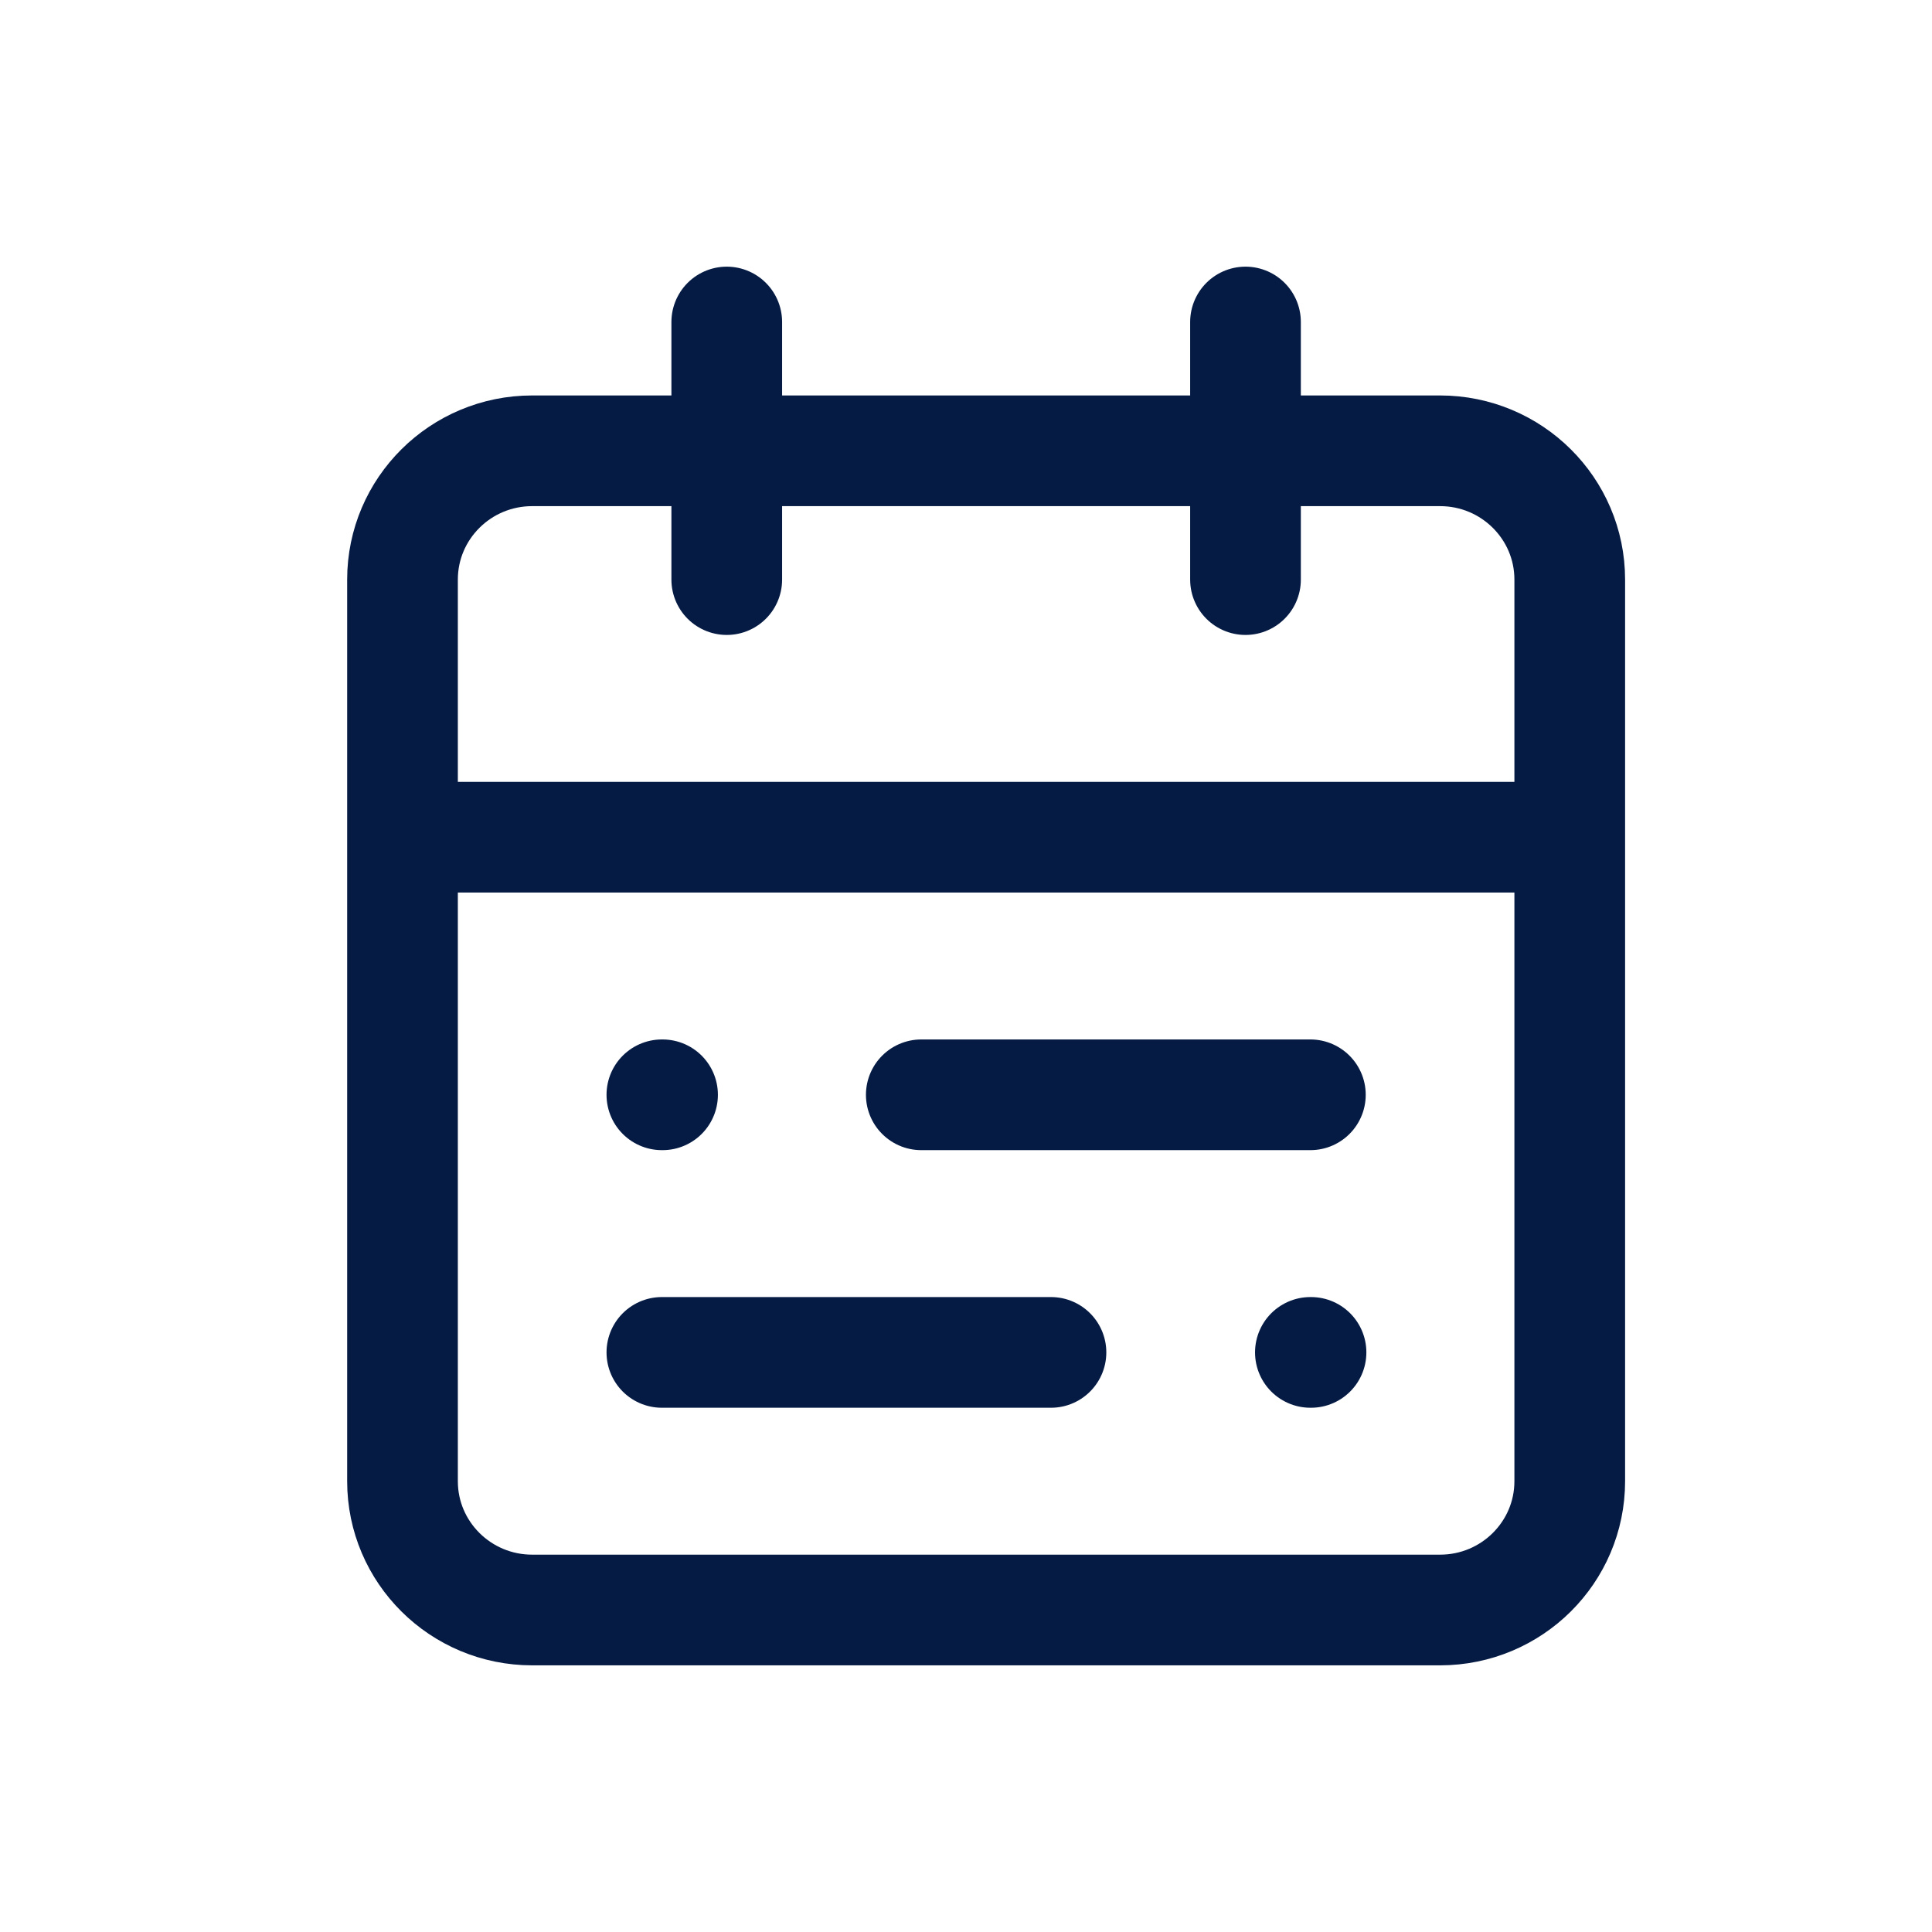 <svg width="48" height="48" viewBox="0 0 48 48" fill="none" xmlns="http://www.w3.org/2000/svg">
<path d="M30.944 8V14.4M10 20.8H39M18.056 8V14.4M32.556 27.2H22.889M26.111 33.6H16.444M16.444 27.2H16.461M32.556 33.6H32.572M13.222 11.2H35.778C37.557 11.2 39 12.633 39 14.4V36.8C39 38.567 37.557 40 35.778 40H13.222C11.443 40 10 38.567 10 36.8V14.4C10 12.633 11.443 11.2 13.222 11.2Z" stroke="#051B44" stroke-width="2.75" stroke-linecap="round" stroke-linejoin="round"/>
</svg>
